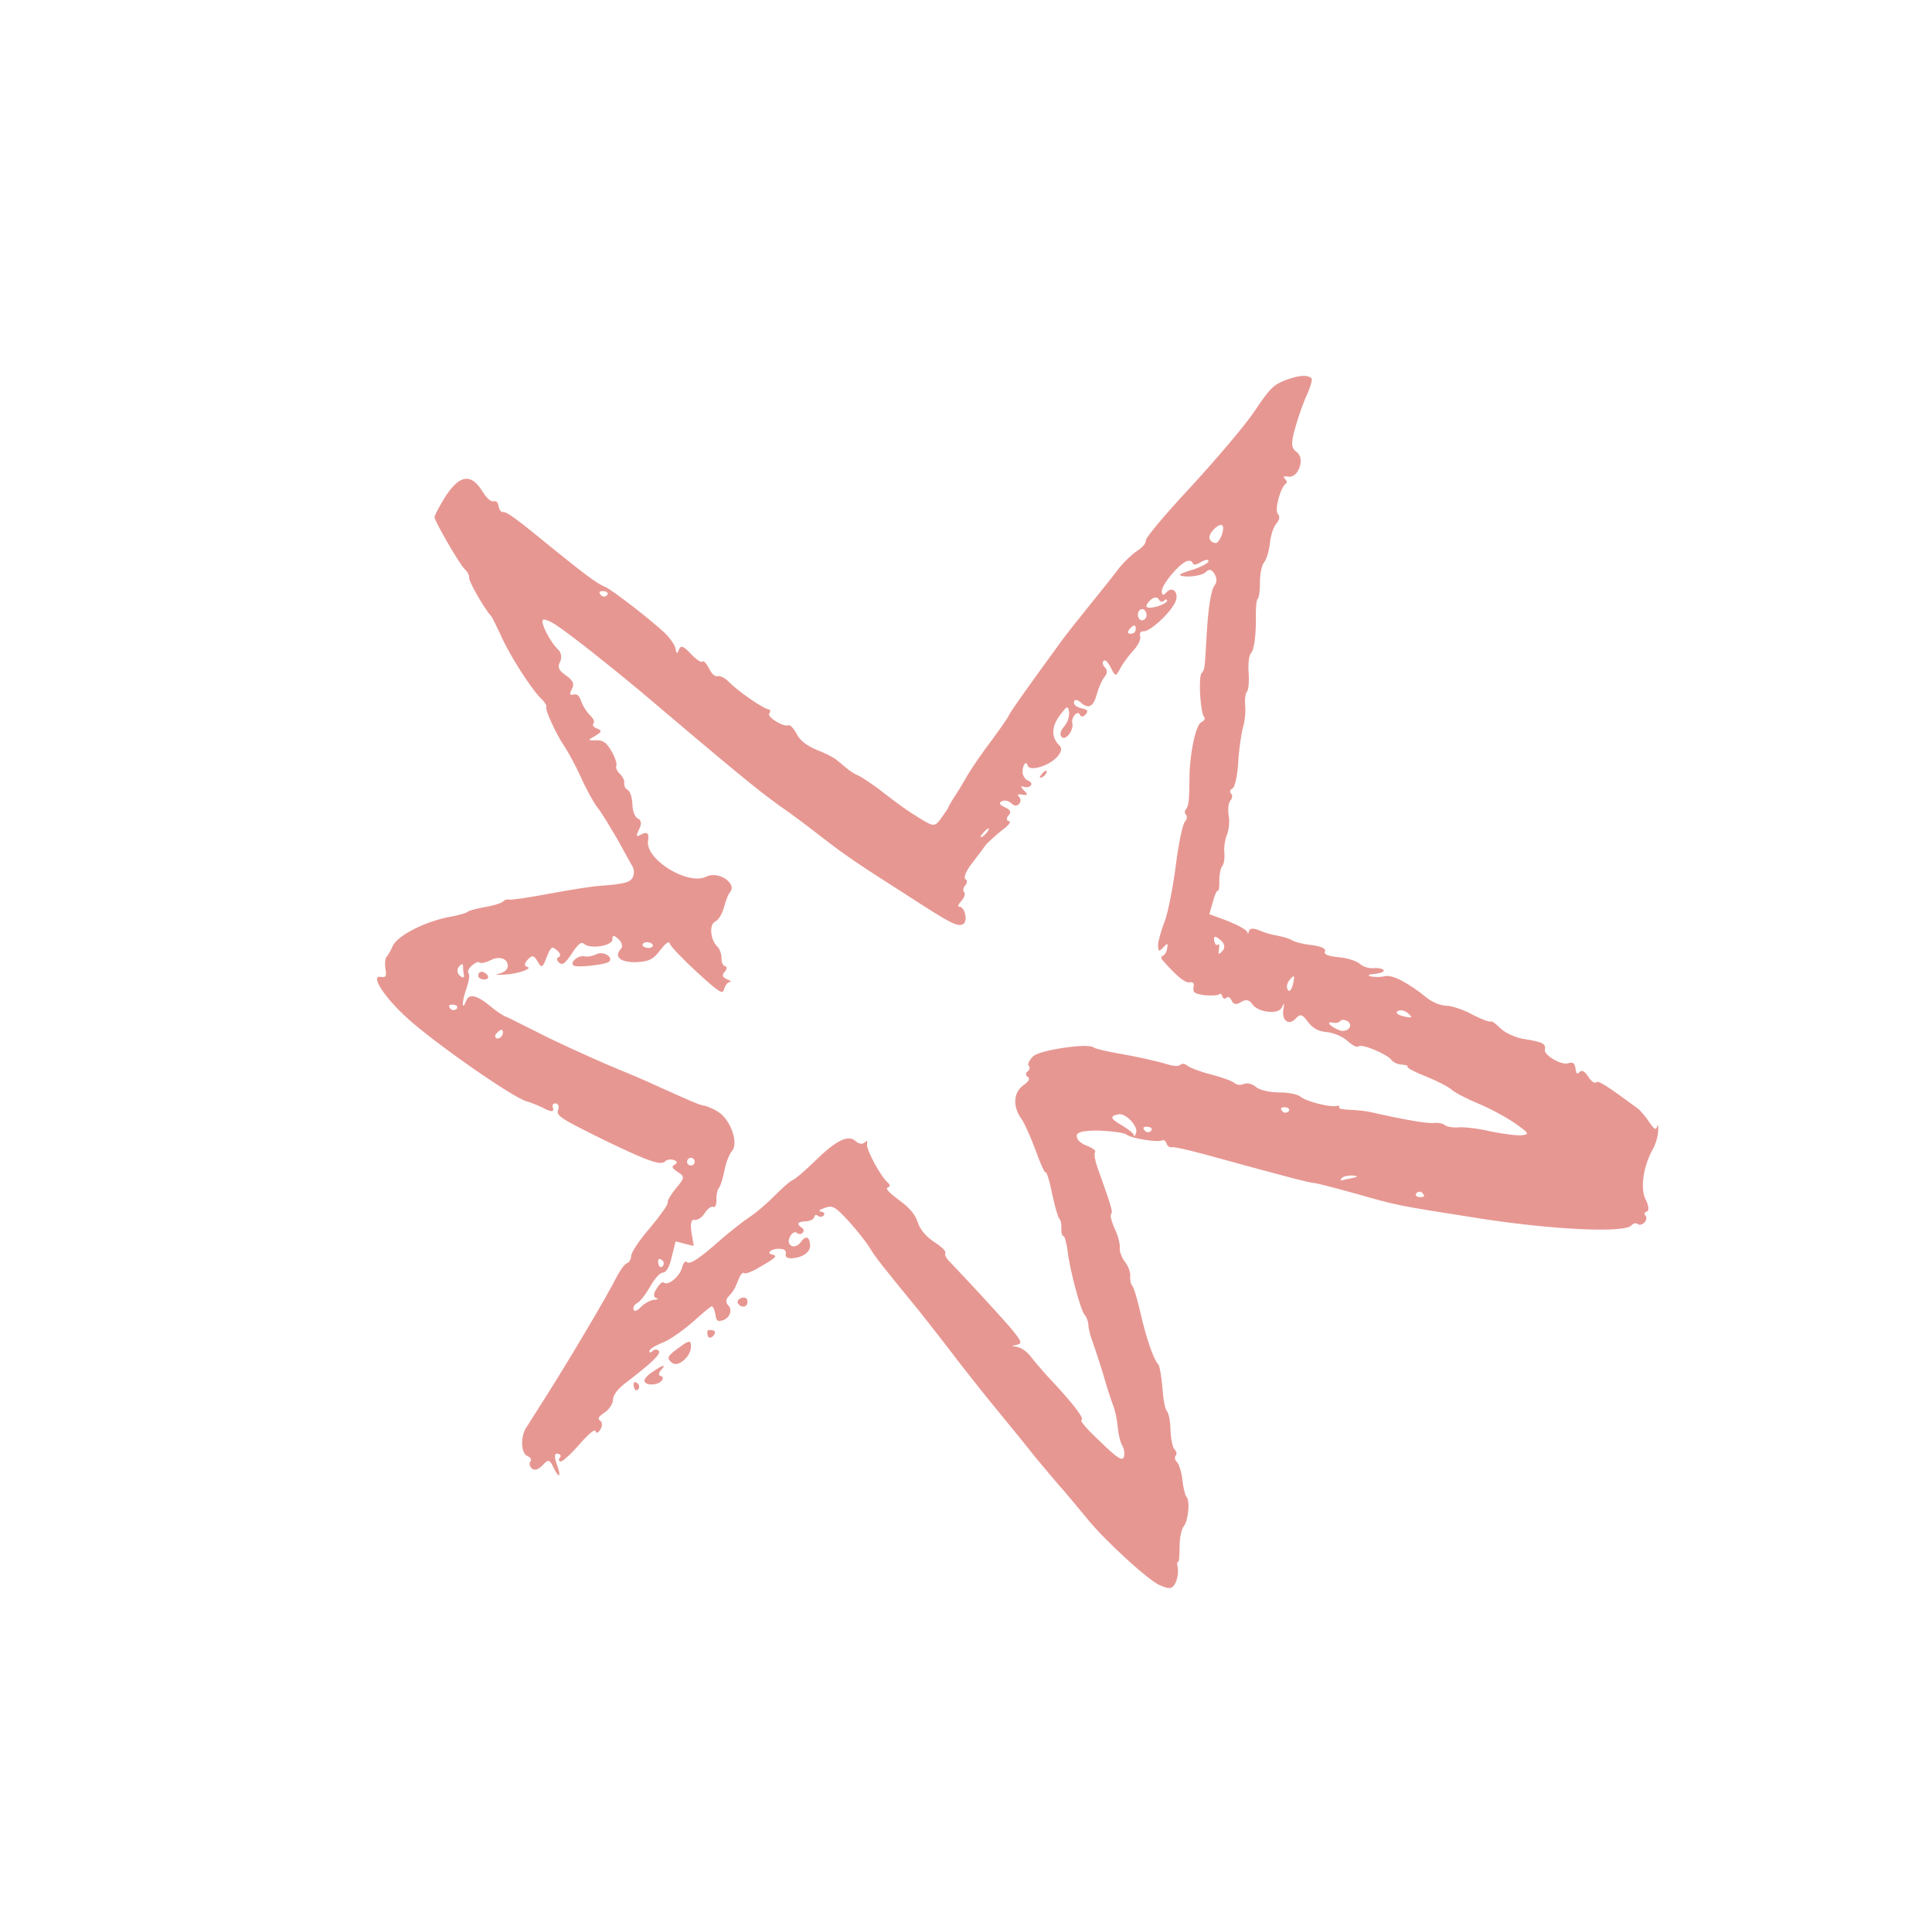 <?xml version="1.0" encoding="UTF-8"?> <svg xmlns="http://www.w3.org/2000/svg" width="87" height="86" viewBox="0 0 87 86" fill="none"><path fill-rule="evenodd" clip-rule="evenodd" d="M19.846 22.707C19.687 22.982 19.564 23.244 19.566 23.293C19.6 23.511 20.695 25.407 20.911 25.605C21.051 25.734 21.145 25.913 21.124 26.012C21.106 26.159 21.768 27.352 22.128 27.752C22.18 27.823 22.367 28.206 22.542 28.577C22.896 29.417 23.878 30.951 24.325 31.409C24.529 31.595 24.635 31.786 24.6 31.824C24.518 31.913 25.057 33.087 25.422 33.609C25.579 33.847 25.923 34.468 26.153 34.983C26.383 35.498 26.715 36.107 26.896 36.344C27.076 36.556 27.471 37.223 27.801 37.783C28.119 38.356 28.424 38.917 28.489 39.024C28.555 39.131 28.563 39.327 28.508 39.463C28.41 39.724 28.132 39.797 27.048 39.88C26.706 39.895 25.663 40.062 24.73 40.237C23.796 40.411 22.983 40.532 22.896 40.499C22.822 40.478 22.714 40.519 22.643 40.595C22.585 40.659 22.224 40.772 21.835 40.838C21.447 40.903 21.097 41.004 21.051 41.055C21.004 41.106 20.654 41.206 20.29 41.271C19.199 41.464 17.943 42.093 17.695 42.567C17.595 42.804 17.458 43.03 17.388 43.106C17.342 43.181 17.316 43.414 17.362 43.645C17.412 43.948 17.378 44.011 17.169 43.983C16.602 43.861 17.372 45.013 18.552 46.025C20.011 47.269 22.982 49.316 23.665 49.568C23.962 49.653 24.385 49.83 24.585 49.944C24.847 50.067 24.956 50.05 24.9 49.881C24.857 49.724 24.915 49.661 25.038 49.68C25.137 49.7 25.191 49.82 25.135 49.957C25.025 50.23 25.201 50.345 27.497 51.468C29.256 52.309 29.777 52.482 29.963 52.278C30.034 52.202 30.216 52.182 30.34 52.225C30.514 52.291 30.517 52.364 30.386 52.431C30.218 52.512 30.271 52.607 30.522 52.767C30.836 52.962 30.839 53.035 30.455 53.479C30.223 53.758 30.052 54.046 30.068 54.131C30.096 54.227 29.727 54.732 29.274 55.277C28.808 55.81 28.429 56.376 28.424 56.535C28.419 56.694 28.327 56.845 28.231 56.873C28.134 56.902 27.938 57.167 27.78 57.467C27.375 58.291 25.564 61.337 24.602 62.845C24.145 63.573 23.71 64.252 23.664 64.327C23.437 64.728 23.468 65.435 23.741 65.546C23.891 65.612 23.956 65.719 23.886 65.796C23.816 65.872 23.847 66.017 23.949 66.111C24.063 66.216 24.244 66.171 24.431 65.968C24.688 65.688 24.75 65.698 24.924 66.069C25.192 66.619 25.285 66.493 25.063 65.892C24.952 65.579 24.969 65.407 25.118 65.45C25.241 65.469 25.281 65.552 25.211 65.629C25.141 65.705 25.157 65.79 25.243 65.799C25.317 65.82 25.705 65.473 26.078 65.042C26.52 64.534 26.791 64.315 26.821 64.436C26.851 64.556 26.946 64.504 27.038 64.353C27.14 64.19 27.12 64.007 27.021 63.963C26.895 63.87 26.963 63.77 27.213 63.6C27.427 63.469 27.599 63.205 27.603 63.021C27.607 62.813 27.803 62.548 28.134 62.29C29.388 61.332 29.798 60.935 29.658 60.807C29.582 60.737 29.46 60.742 29.378 60.831C29.308 60.908 29.235 60.911 29.244 60.825C29.241 60.752 29.49 60.582 29.814 60.458C30.127 60.347 30.732 59.918 31.18 59.532C31.603 59.147 31.992 58.825 32.053 58.81C32.114 58.82 32.182 58.976 32.215 59.17C32.252 59.462 32.303 59.508 32.52 59.45C32.858 59.362 33.012 58.965 32.783 58.755C32.682 58.661 32.687 58.502 32.78 58.4C33.025 58.133 33.083 58.045 33.259 57.598C33.335 57.387 33.452 57.26 33.516 57.318C33.567 57.365 33.88 57.253 34.213 57.044C34.952 56.621 35.034 56.532 34.775 56.482C34.479 56.421 34.751 56.202 35.106 56.223C35.326 56.238 35.414 56.295 35.385 56.456C35.354 56.591 35.442 56.649 35.65 56.652C36.149 56.618 36.493 56.371 36.48 56.079C36.462 55.664 36.288 55.598 36.047 55.938C35.757 56.305 35.342 56.042 35.594 55.64C35.673 55.502 35.805 55.436 35.881 55.506C35.958 55.576 36.08 55.571 36.138 55.507C36.208 55.431 36.205 55.357 36.141 55.299C35.864 55.115 35.885 55.017 36.238 54.989C36.446 54.993 36.649 54.898 36.669 54.8C36.677 54.69 36.762 54.674 36.825 54.732C36.902 54.802 37.024 54.797 37.094 54.721C37.152 54.657 37.112 54.573 36.989 54.554C36.829 54.524 36.875 54.473 37.152 54.376C37.501 54.251 37.615 54.332 38.217 54.978C38.576 55.378 39.002 55.909 39.16 56.171C39.397 56.576 39.746 57.013 41.371 58.996C41.577 59.256 42.172 60.012 42.676 60.663C43.182 61.337 44.112 62.519 44.731 63.274C45.363 64.041 46.201 65.068 46.589 65.565C46.989 66.048 47.594 66.768 47.94 67.156C48.275 67.557 48.738 68.099 48.945 68.359C49.72 69.327 51.691 71.136 52.227 71.37C52.663 71.559 52.796 71.541 52.931 71.266C53.021 71.091 53.069 70.784 53.036 70.59C52.992 70.409 53.011 70.285 53.049 70.32C53.087 70.356 53.123 70.061 53.118 69.658C53.113 69.255 53.205 68.823 53.31 68.709C53.507 68.468 53.602 67.548 53.424 67.384C53.373 67.338 53.285 66.999 53.245 66.635C53.205 66.27 53.091 65.908 52.99 65.815C52.901 65.733 52.883 65.599 52.941 65.536C53.011 65.459 52.981 65.339 52.892 65.257C52.803 65.175 52.725 64.775 52.708 64.385C52.703 63.982 52.626 63.607 52.55 63.537C52.461 63.455 52.379 62.982 52.344 62.458C52.298 61.947 52.217 61.474 52.153 61.416C51.948 61.205 51.614 60.242 51.358 59.116C51.221 58.499 51.051 57.944 50.987 57.886C50.923 57.828 50.878 57.622 50.895 57.45C50.912 57.278 50.802 56.99 50.66 56.813C50.518 56.636 50.408 56.347 50.425 56.175C50.442 56.004 50.339 55.605 50.192 55.306C50.057 55.018 49.983 54.716 50.03 54.665C50.123 54.563 50.052 54.334 49.455 52.662C49.317 52.301 49.253 51.937 49.311 51.874C49.37 51.81 49.205 51.683 48.944 51.584C48.634 51.463 48.493 51.31 48.486 51.139C48.478 50.969 48.78 50.895 49.502 50.9C50.065 50.925 50.605 50.999 50.706 51.068C50.897 51.243 52.115 51.448 52.331 51.341C52.414 51.3 52.491 51.37 52.532 51.479C52.562 51.599 52.662 51.668 52.772 51.651C52.868 51.623 53.584 51.788 54.35 51.999C57.627 52.897 58.962 53.255 59.169 53.258C59.28 53.265 60.095 53.475 60.973 53.718C62.964 54.28 62.718 54.242 66.691 54.865C69.975 55.371 73.146 55.516 73.461 55.172C73.554 55.071 73.675 55.041 73.751 55.111C73.815 55.169 73.96 55.139 74.054 55.037C74.147 54.935 74.165 54.788 74.089 54.718C74.025 54.659 74.058 54.572 74.155 54.544C74.276 54.514 74.241 54.271 74.107 54.008C73.855 53.543 73.993 52.498 74.425 51.746C74.551 51.533 74.657 51.162 74.671 50.917C74.685 50.672 74.656 50.576 74.625 50.712C74.572 50.897 74.497 50.852 74.275 50.531C74.131 50.305 73.886 50.01 73.735 49.895C72.322 48.856 71.97 48.627 71.876 48.728C71.818 48.792 71.655 48.689 71.523 48.475C71.354 48.225 71.229 48.157 71.135 48.259C71.019 48.386 70.981 48.352 70.946 48.109C70.911 47.866 70.847 47.807 70.63 47.866C70.317 47.977 69.527 47.51 69.565 47.264C69.627 46.992 69.465 46.914 68.69 46.788C68.272 46.733 67.811 46.521 67.582 46.311C67.365 46.088 67.163 45.95 67.128 45.988C67.093 46.026 66.721 45.896 66.308 45.681C65.908 45.454 65.363 45.282 65.131 45.28C64.898 45.278 64.501 45.124 64.273 44.938C63.399 44.23 62.712 43.881 62.373 43.945C62.18 44.002 61.886 43.99 61.726 43.96C61.553 43.919 61.624 43.867 61.929 43.842C62.209 43.817 62.364 43.725 62.3 43.667C62.224 43.597 62.015 43.569 61.832 43.589C61.65 43.609 61.377 43.523 61.238 43.395C61.098 43.266 60.664 43.126 60.272 43.094C59.818 43.053 59.594 42.965 59.662 42.839C59.717 42.703 59.518 42.614 59.063 42.547C58.695 42.514 58.3 42.409 58.199 42.34C58.098 42.271 57.789 42.175 57.53 42.125C57.259 42.087 56.876 41.97 56.664 41.869C56.44 41.781 56.269 41.788 56.238 41.924C56.208 42.059 56.184 42.085 56.18 41.987C56.163 41.878 55.775 41.663 55.315 41.475L54.458 41.157L54.617 40.601C54.702 40.279 54.802 40.067 54.84 40.102C54.879 40.137 54.919 39.94 54.906 39.647C54.907 39.366 54.967 39.071 55.037 38.994C55.119 38.905 55.156 38.635 55.133 38.379C55.11 38.124 55.168 37.779 55.246 37.593C55.335 37.393 55.38 37.013 55.331 36.734C55.282 36.455 55.317 36.136 55.411 36.034C55.504 35.932 55.511 35.797 55.434 35.727C55.358 35.657 55.39 35.546 55.51 35.492C55.605 35.439 55.718 34.933 55.755 34.382C55.78 33.819 55.884 33.118 55.956 32.809C56.053 32.5 56.106 32.033 56.07 31.766C56.046 31.486 56.083 31.215 56.153 31.139C56.223 31.063 56.255 30.671 56.227 30.293C56.197 29.891 56.242 29.51 56.324 29.421C56.487 29.243 56.568 28.568 56.553 27.64C56.55 27.31 56.586 26.991 56.633 26.965C56.693 26.925 56.74 26.593 56.737 26.239C56.733 25.861 56.812 25.442 56.929 25.315C57.033 25.176 57.151 24.792 57.185 24.448C57.219 24.105 57.349 23.708 57.489 23.556C57.617 23.416 57.646 23.231 57.544 23.138C57.379 22.986 57.662 21.911 57.913 21.766C57.972 21.727 57.943 21.63 57.867 21.56C57.753 21.455 57.8 21.428 58.009 21.456C58.465 21.547 58.792 20.628 58.389 20.352C58.137 20.168 58.128 19.948 58.33 19.243C58.468 18.761 58.706 18.066 58.875 17.729C59.02 17.393 59.103 17.072 59.065 17.037C58.875 16.862 58.497 16.89 57.896 17.111C57.355 17.318 57.19 17.472 56.49 18.516C56.066 19.157 54.751 20.692 53.619 21.926C52.416 23.212 51.568 24.238 51.597 24.334C51.614 24.444 51.463 24.633 51.225 24.79C50.999 24.934 50.647 25.267 50.438 25.52C50.242 25.785 49.639 26.544 49.094 27.215C48.56 27.874 47.981 28.607 47.808 28.847C46.366 30.827 45.524 32 45.435 32.199C45.38 32.336 45.022 32.827 44.665 33.319C44.294 33.8 43.8 34.517 43.572 34.894C43.356 35.282 43.059 35.759 42.921 35.96C42.796 36.173 42.693 36.336 42.706 36.348C42.718 36.36 42.58 36.561 42.407 36.801C42.108 37.229 42.059 37.231 41.457 36.866C40.83 36.478 40.641 36.351 39.516 35.483C39.163 35.23 38.773 34.965 38.636 34.91C38.5 34.855 38.274 34.718 38.147 34.602C38.02 34.509 37.817 34.322 37.678 34.218C37.564 34.113 37.151 33.899 36.766 33.757C36.268 33.534 36.027 33.337 35.867 33.026C35.735 32.787 35.581 32.623 35.509 32.65C35.294 32.757 34.503 32.266 34.643 32.113C34.713 32.037 34.697 31.952 34.599 31.932C34.353 31.893 33.232 31.123 32.836 30.713C32.657 30.525 32.432 30.412 32.311 30.442C32.19 30.471 32.05 30.343 31.929 30.092C31.81 29.865 31.681 29.724 31.623 29.787C31.576 29.838 31.338 29.69 31.107 29.431C30.761 29.067 30.663 29.047 30.573 29.246C30.497 29.457 30.46 29.446 30.426 29.228C30.407 29.07 30.198 28.761 29.968 28.527C29.357 27.942 27.537 26.53 27.226 26.409C26.902 26.276 26.462 25.965 24.93 24.724C23.296 23.389 22.842 23.042 22.646 23.05C22.562 23.066 22.471 22.936 22.451 22.778C22.42 22.608 22.343 22.538 22.223 22.568C22.102 22.597 21.924 22.434 21.74 22.149C21.174 21.208 20.595 21.379 19.846 22.707ZM25.078 28.163C25.77 28.634 27.414 29.932 28.834 31.117C32.878 34.547 34.132 35.581 35.065 36.249C35.657 36.651 36.566 37.345 37.085 37.751C38.045 38.491 38.574 38.859 40.911 40.347C42.821 41.584 43.108 41.731 43.36 41.61C43.599 41.502 43.46 40.812 43.191 40.823C43.118 40.826 43.15 40.715 43.29 40.562C43.43 40.41 43.483 40.224 43.42 40.166C43.343 40.096 43.374 39.96 43.468 39.858C43.561 39.757 43.567 39.622 43.468 39.577C43.38 39.52 43.501 39.209 43.779 38.855C44.045 38.514 44.322 38.136 44.403 38.022C44.496 37.92 44.801 37.639 45.085 37.406C45.44 37.147 45.556 36.995 45.42 36.964C45.321 36.944 45.304 36.835 45.41 36.72C45.55 36.568 45.508 36.46 45.259 36.348C44.997 36.225 44.97 36.153 45.113 36.073C45.245 36.007 45.43 36.06 45.544 36.165C45.647 36.283 45.795 36.301 45.888 36.199C45.981 36.097 45.975 35.951 45.886 35.869C45.784 35.776 45.844 35.737 46.041 35.777C46.287 35.815 46.31 35.79 46.106 35.579C45.966 35.45 45.963 35.377 46.074 35.409C46.186 35.465 46.344 35.446 46.414 35.37C46.484 35.294 46.431 35.198 46.295 35.143C46.171 35.099 46.053 34.921 46.047 34.775C46.033 34.458 46.218 34.206 46.278 34.472C46.363 34.737 47.22 34.492 47.581 34.098C47.815 33.844 47.845 33.684 47.679 33.532C47.335 33.192 47.35 32.691 47.732 32.198C48.056 31.768 48.092 31.755 48.141 32.058C48.162 32.265 48.065 32.55 47.913 32.715C47.75 32.893 47.709 33.091 47.811 33.184C48.002 33.359 48.371 32.854 48.284 32.541C48.256 32.444 48.31 32.283 48.403 32.181C48.496 32.079 48.594 32.075 48.635 32.183C48.664 32.28 48.774 32.287 48.879 32.173C49.019 32.02 48.992 31.948 48.696 31.887C48.449 31.825 48.334 31.72 48.365 31.584C48.385 31.485 48.52 31.492 48.66 31.62C49.016 31.947 49.243 31.827 49.4 31.222C49.485 30.925 49.641 30.576 49.758 30.449C49.863 30.334 49.867 30.151 49.766 30.058C49.664 29.964 49.622 29.832 49.692 29.755C49.762 29.679 49.876 29.784 50.022 30.059C50.224 30.478 50.248 30.477 50.462 30.064C50.598 29.814 50.865 29.473 51.063 29.257C51.25 29.053 51.385 28.779 51.342 28.646C51.299 28.489 51.369 28.413 51.504 28.419C51.761 28.445 52.632 27.674 52.903 27.149C53.13 26.749 52.831 26.334 52.528 26.665C52.376 26.83 52.326 26.808 52.318 26.613C52.305 26.32 53.13 25.343 53.469 25.256C53.59 25.226 53.689 25.271 53.718 25.367C53.734 25.452 53.904 25.42 54.082 25.303C54.273 25.197 54.418 25.166 54.422 25.264C54.425 25.337 54.127 25.508 53.754 25.634C53.38 25.736 53.104 25.858 53.129 25.881C53.295 26.033 54.133 25.936 54.297 25.758C54.437 25.605 54.56 25.624 54.691 25.838C54.796 26.005 54.806 26.224 54.712 26.326C54.537 26.517 54.402 27.354 54.327 28.738C54.251 30.097 54.253 30.146 54.113 30.298C53.95 30.476 54.057 32.121 54.223 32.273C54.299 32.343 54.23 32.444 54.087 32.523C53.836 32.644 53.553 34.024 53.563 35.111C53.553 36.016 53.528 36.298 53.4 36.438C53.342 36.502 53.334 36.612 53.41 36.682C53.474 36.74 53.456 36.888 53.351 37.002C53.258 37.104 53.064 38.004 52.947 38.974C52.818 39.957 52.598 41.091 52.444 41.488C52.29 41.886 52.152 42.368 52.148 42.552C52.16 42.844 52.186 42.868 52.384 42.651C52.571 42.448 52.608 42.459 52.557 42.693C52.54 42.865 52.436 43.004 52.364 43.031C52.279 43.047 52.272 43.157 52.361 43.239C52.99 43.957 53.383 44.27 53.564 44.226C53.734 44.194 53.785 44.265 53.745 44.462C53.706 44.684 53.794 44.741 54.249 44.807C54.555 44.831 54.848 44.818 54.895 44.767C54.953 44.704 55.004 44.75 55.045 44.858C55.074 44.955 55.149 45.001 55.219 44.924C55.289 44.848 55.401 44.904 55.469 45.06C55.55 45.228 55.697 45.246 55.899 45.103C56.101 44.984 56.261 45.014 56.379 45.192C56.628 45.584 57.561 45.691 57.718 45.367C57.83 45.117 57.842 45.129 57.794 45.437C57.694 45.93 58.035 46.196 58.338 45.865C58.548 45.636 58.634 45.645 58.894 46C59.114 46.296 59.364 46.432 59.732 46.465C60.039 46.489 60.462 46.666 60.678 46.864C60.894 47.063 61.119 47.175 61.178 47.111C61.306 46.972 62.475 47.459 62.67 47.731C62.76 47.838 62.96 47.927 63.143 47.931C63.315 47.948 63.426 47.98 63.38 48.031C63.345 48.069 63.72 48.273 64.204 48.46C64.702 48.658 65.226 48.929 65.366 49.057C65.506 49.186 66.044 49.468 66.554 49.678C67.064 49.888 67.802 50.284 68.204 50.56C68.859 51.021 68.886 51.068 68.546 51.108C68.352 51.14 67.725 51.057 67.17 50.947C66.615 50.812 65.939 50.731 65.684 50.754C65.428 50.777 65.145 50.728 65.069 50.658C64.98 50.577 64.758 50.537 64.576 50.557C64.284 50.594 63.213 50.408 61.72 50.069C61.51 50.017 61.081 49.975 60.763 49.964C60.469 49.952 60.247 49.913 60.306 49.849C60.352 49.798 60.29 49.764 60.169 49.794C59.854 49.856 58.779 49.573 58.562 49.374C58.448 49.269 58.017 49.178 57.589 49.184C57.173 49.178 56.705 49.075 56.552 48.935C56.4 48.795 56.165 48.744 56.021 48.799C55.889 48.866 55.693 48.85 55.604 48.769C55.502 48.675 55.031 48.5 54.536 48.375C54.042 48.249 53.558 48.062 53.456 47.969C53.367 47.887 53.22 47.869 53.161 47.933C53.091 48.009 52.859 48.007 52.624 47.931C52.091 47.771 51.24 47.576 50.206 47.4C49.726 47.311 49.306 47.207 49.255 47.16C49.026 46.95 46.865 47.263 46.535 47.546C46.347 47.725 46.258 47.924 46.322 47.983C46.398 48.053 46.366 48.164 46.283 48.229C46.176 48.294 46.181 48.416 46.269 48.474C46.407 48.553 46.339 48.678 46.067 48.873C45.629 49.197 45.595 49.846 46.01 50.391C46.14 50.581 46.424 51.216 46.632 51.781C46.84 52.371 47.042 52.814 47.078 52.776C47.124 52.725 47.265 53.159 47.375 53.728C47.498 54.31 47.642 54.817 47.705 54.875C47.769 54.933 47.802 55.127 47.797 55.311C47.781 55.507 47.837 55.651 47.885 55.649C47.947 55.659 48.02 55.937 48.072 56.289C48.156 57.116 48.665 59.012 48.844 59.2C48.921 59.27 49.003 59.486 49.011 59.657C49.018 59.828 49.106 60.166 49.202 60.419C49.299 60.671 49.497 61.298 49.666 61.828C49.811 62.359 50.022 62.998 50.118 63.25C50.214 63.478 50.307 63.939 50.332 64.243C50.357 64.547 50.447 64.934 50.539 65.089C50.632 65.244 50.654 65.475 50.61 65.599C50.533 65.786 50.307 65.649 49.542 64.9C48.995 64.398 48.622 63.962 48.694 63.935C48.851 63.891 48.41 63.299 47.423 62.23C47.027 61.819 46.576 61.289 46.408 61.064C46.239 60.839 45.962 60.656 45.754 60.628C45.549 60.612 45.548 60.588 45.751 60.555C46.066 60.492 46.025 60.409 45.458 59.724C44.829 59.006 43.547 57.62 42.805 56.845C42.614 56.67 42.52 56.466 42.567 56.416C42.625 56.352 42.408 56.129 42.094 55.935C41.704 55.671 41.448 55.389 41.322 55.015C41.196 54.642 40.914 54.336 40.447 54.002C40.018 53.678 39.851 53.502 39.984 53.46C40.081 53.431 40.089 53.346 40 53.264C39.697 53.032 38.994 51.755 39.045 51.521C39.062 51.349 39.037 51.326 38.932 51.44C38.85 51.529 38.666 51.501 38.526 51.372C38.195 51.069 37.645 51.337 36.66 52.308C36.226 52.73 35.802 53.09 35.694 53.131C35.597 53.16 35.256 53.456 34.916 53.8C34.588 54.132 34.094 54.569 33.797 54.764C33.511 54.948 32.921 55.413 32.485 55.786C31.473 56.685 31.068 56.947 30.928 56.818C30.852 56.748 30.76 56.874 30.708 57.084C30.603 57.48 30.071 57.906 29.893 57.742C29.829 57.684 29.688 57.812 29.563 58.026C29.414 58.24 29.421 58.41 29.557 58.441C29.668 58.473 29.633 58.511 29.438 58.52C29.28 58.539 29.005 58.685 28.853 58.85C28.702 59.016 28.557 59.071 28.528 58.95C28.499 58.853 28.567 58.728 28.699 58.661C28.819 58.607 29.073 58.279 29.278 57.928C29.493 57.54 29.715 57.298 29.861 57.292C30.008 57.285 30.155 57.023 30.247 56.591L30.424 55.887L30.82 55.992L31.24 56.096L31.14 55.49C31.073 55.053 31.127 54.892 31.287 54.921C31.41 54.941 31.624 54.809 31.738 54.609C31.864 54.42 32.029 54.291 32.129 54.335C32.204 54.381 32.271 54.231 32.262 54.012C32.252 53.792 32.303 53.558 32.373 53.482C32.443 53.406 32.551 53.059 32.621 52.702C32.691 52.344 32.845 51.947 32.962 51.819C33.277 51.476 32.888 50.393 32.348 50.062C32.097 49.902 31.787 49.781 31.676 49.773C31.492 49.745 31.106 49.578 29.399 48.808C29.274 48.74 28.315 48.329 27.295 47.909C26.274 47.464 24.904 46.839 24.254 46.5C23.592 46.175 22.942 45.836 22.805 45.781C22.657 45.738 22.329 45.508 22.063 45.287C21.48 44.799 21.123 44.729 21.002 45.04C20.793 45.574 20.786 45.122 20.993 44.539C21.113 44.204 21.172 43.884 21.096 43.814C21.032 43.756 21.099 43.606 21.24 43.478C21.381 43.35 21.537 43.282 21.588 43.328C21.652 43.387 21.882 43.34 22.109 43.221C22.54 43.007 22.927 43.198 22.856 43.555C22.837 43.678 22.647 43.808 22.453 43.841C22.259 43.874 22.37 43.906 22.699 43.879C23.333 43.852 24.067 43.588 23.71 43.518C23.599 43.486 23.618 43.363 23.758 43.211C23.956 42.995 24.042 43.003 24.187 43.253C24.398 43.611 24.423 43.61 24.653 43.001C24.82 42.615 24.867 42.589 25.096 42.799C25.236 42.927 25.266 43.048 25.158 43.089C25.061 43.118 25.054 43.228 25.168 43.333C25.321 43.473 25.44 43.395 25.75 42.93C26.024 42.502 26.178 42.386 26.293 42.491C26.573 42.748 27.592 42.582 27.579 42.289C27.571 42.094 27.644 42.091 27.847 42.277C28 42.417 28.057 42.61 27.964 42.712C27.637 43.068 27.917 43.325 28.625 43.319C29.211 43.294 29.414 43.2 29.726 42.783C29.969 42.467 30.123 42.35 30.165 42.483C30.182 42.592 30.732 43.167 31.381 43.763C32.411 44.708 32.549 44.788 32.611 44.516C32.665 44.355 32.769 44.216 32.867 44.212C32.951 44.196 32.901 44.149 32.727 44.083C32.527 43.994 32.499 43.898 32.639 43.745C32.744 43.631 32.751 43.52 32.653 43.5C32.554 43.48 32.486 43.324 32.49 43.141C32.495 42.957 32.411 42.716 32.297 42.611C31.99 42.307 31.925 41.638 32.2 41.492C32.356 41.424 32.526 41.135 32.6 40.851C32.673 40.567 32.794 40.256 32.864 40.18C33.226 39.786 32.345 39.188 31.807 39.468C30.958 39.883 29.024 38.671 29.183 37.834C29.236 37.538 29.154 37.44 28.939 37.539C28.628 37.699 28.615 37.687 28.783 37.326C28.907 37.088 28.875 36.918 28.726 36.852C28.589 36.796 28.479 36.508 28.478 36.203C28.465 35.91 28.38 35.62 28.267 35.564C28.168 35.519 28.101 35.388 28.108 35.278C28.14 35.166 28.046 34.963 27.919 34.846C27.791 34.729 27.711 34.562 27.756 34.462C27.788 34.375 27.69 34.074 27.532 33.812C27.295 33.407 27.144 33.315 26.827 33.329C26.461 33.345 26.46 33.32 26.794 33.135C27.104 32.951 27.114 32.889 26.89 32.801C26.729 32.747 26.663 32.64 26.721 32.576C26.791 32.5 26.724 32.344 26.571 32.204C26.431 32.075 26.248 31.79 26.178 31.585C26.081 31.308 25.991 31.227 25.81 31.271C25.653 31.315 25.637 31.23 25.751 31.029C25.875 30.792 25.82 30.648 25.48 30.406C25.152 30.176 25.097 30.031 25.221 29.794C25.311 29.619 25.276 29.376 25.137 29.248C24.793 28.933 24.327 28.036 24.444 27.909C24.502 27.846 24.788 27.968 25.078 28.163ZM27.26 26.627C27.358 26.648 27.399 26.731 27.34 26.795C27.27 26.871 27.148 26.876 27.085 26.818C27.008 26.748 26.981 26.676 27.004 26.651C27.039 26.612 27.148 26.595 27.26 26.627ZM20.85 43.495C20.855 43.617 20.863 43.787 20.892 43.908C20.922 44.029 20.824 44.033 20.697 43.917C20.583 43.812 20.563 43.629 20.679 43.502C20.784 43.388 20.858 43.384 20.85 43.495ZM20.485 45.245C20.584 45.265 20.624 45.349 20.566 45.413C20.496 45.489 20.374 45.494 20.311 45.436C20.234 45.366 20.207 45.294 20.23 45.268C20.265 45.23 20.374 45.213 20.485 45.245ZM22.598 46.364C22.738 46.492 22.567 46.781 22.383 46.752C22.284 46.732 22.267 46.623 22.361 46.521C22.466 46.406 22.573 46.341 22.598 46.364ZM29.359 42.493C29.436 42.563 29.402 42.626 29.294 42.667C29.197 42.696 29.037 42.666 28.973 42.608C28.897 42.538 28.943 42.462 29.039 42.434C29.147 42.392 29.296 42.435 29.359 42.493ZM51.523 27.453C51.688 27.605 51.663 27.862 51.47 27.92C51.277 27.977 51.153 27.652 51.316 27.474C51.375 27.411 51.472 27.406 51.523 27.453ZM52.174 26.973C52.228 27.093 52.34 27.125 52.41 27.048C52.48 26.972 52.553 26.969 52.556 27.042C52.551 27.201 51.78 27.454 51.64 27.326C51.589 27.279 51.668 27.141 51.809 27.013C51.962 26.872 52.109 26.866 52.174 26.973ZM55.037 23.649C55.151 23.754 55.024 24.199 54.825 24.415C54.767 24.479 54.631 24.448 54.53 24.355C54.415 24.25 54.444 24.065 54.631 23.862C54.794 23.684 54.973 23.59 55.037 23.649ZM51.143 28.276C51.15 28.447 51.08 28.523 50.91 28.53C50.763 28.536 50.747 28.452 50.899 28.286C51.051 28.121 51.137 28.129 51.143 28.276ZM44.521 37.357C44.464 37.47 44.324 37.622 44.229 37.675C44.109 37.729 44.142 37.642 44.305 37.464C44.469 37.286 44.553 37.246 44.521 37.357ZM31.23 52.175C31.293 52.233 31.31 52.342 31.24 52.419C31.182 52.482 31.06 52.488 30.996 52.429C30.92 52.359 30.927 52.249 30.986 52.185C31.056 52.109 31.153 52.105 31.23 52.175ZM29.838 56.755C29.902 56.814 29.907 56.935 29.837 57.012C29.779 57.075 29.692 57.042 29.663 56.946C29.622 56.838 29.63 56.728 29.665 56.689C29.688 56.664 29.762 56.685 29.838 56.755ZM54.998 42.356C55.151 42.496 55.171 42.678 55.054 42.805C54.879 42.996 54.842 42.986 54.892 42.727C54.922 42.567 54.893 42.47 54.847 42.521C54.788 42.585 54.725 42.526 54.696 42.43C54.609 42.116 54.719 42.099 54.998 42.356ZM50.362 50.167C50.688 50.092 51.278 50.726 51.156 51.012C51.113 51.161 51.054 51.2 51.062 51.114C51.059 51.041 50.806 50.832 50.517 50.661C49.992 50.366 49.962 50.245 50.362 50.167ZM51.755 50.742C51.854 50.762 51.894 50.846 51.836 50.91C51.765 50.986 51.644 50.991 51.58 50.933C51.504 50.863 51.476 50.791 51.499 50.766C51.534 50.727 51.644 50.71 51.755 50.742ZM58.253 44.171C58.185 44.577 58.033 44.742 57.961 44.489C57.92 44.38 57.998 44.194 58.103 44.079C58.278 43.889 58.303 43.912 58.253 44.171ZM60.358 45.962C60.417 45.898 60.551 45.904 60.676 45.972C60.99 46.167 60.663 46.523 60.303 46.379C59.893 46.214 59.687 45.978 60.007 46.038C60.156 46.08 60.313 46.037 60.358 45.962ZM57.948 49.865C58.047 49.885 58.087 49.969 58.029 50.033C57.959 50.109 57.837 50.114 57.773 50.056C57.697 49.986 57.669 49.914 57.693 49.888C57.728 49.85 57.837 49.833 57.948 49.865ZM63.423 45.634C63.614 45.809 63.591 45.835 63.332 45.785C62.926 45.717 62.76 45.565 63.014 45.493C63.122 45.452 63.309 45.529 63.423 45.634ZM60.927 52.926C61.172 52.948 61.161 52.985 60.895 53.037C60.665 53.084 60.434 53.13 60.398 53.144C60.35 53.146 60.36 53.109 60.43 53.033C60.5 52.956 60.73 52.91 60.927 52.926ZM64.039 53.696C64.102 53.754 64.142 53.838 64.119 53.864C64.084 53.902 63.962 53.907 63.864 53.887C63.752 53.855 63.725 53.783 63.783 53.719C63.853 53.643 63.962 53.626 64.039 53.696Z" fill="#E79792"></path><path fill-rule="evenodd" clip-rule="evenodd" d="M21.581 44.025C21.658 44.095 21.805 44.113 21.902 44.085C22.01 44.043 22.006 43.946 21.904 43.852C21.79 43.748 21.654 43.717 21.584 43.793C21.525 43.857 21.518 43.967 21.581 44.025Z" fill="#E79792"></path><path fill-rule="evenodd" clip-rule="evenodd" d="M25.822 43.464C25.949 43.581 27.299 43.437 27.439 43.285C27.625 43.081 27.149 42.809 26.875 42.955C26.707 43.035 26.465 43.094 26.317 43.052C26.034 43.003 25.656 43.313 25.822 43.464Z" fill="#E79792"></path><path fill-rule="evenodd" clip-rule="evenodd" d="M46.924 34.994C47.044 34.94 47.136 34.814 47.133 34.74C47.141 34.655 47.033 34.696 46.917 34.847C46.789 34.987 46.792 35.061 46.924 34.994Z" fill="#E79792"></path><path fill-rule="evenodd" clip-rule="evenodd" d="M28.558 62.492C28.587 62.588 28.674 62.621 28.732 62.557C28.802 62.481 28.797 62.359 28.733 62.301C28.657 62.231 28.583 62.209 28.559 62.235C28.524 62.273 28.517 62.383 28.558 62.492Z" fill="#E79792"></path><path fill-rule="evenodd" clip-rule="evenodd" d="M29.02 62.166C29.03 62.386 29.592 62.386 29.79 62.17C29.884 62.068 29.855 61.971 29.756 61.951C29.645 61.919 29.653 61.809 29.758 61.695C30.026 61.402 29.857 61.434 29.394 61.759C29.18 61.891 29.005 62.081 29.02 62.166Z" fill="#E79792"></path><path fill-rule="evenodd" clip-rule="evenodd" d="M30.244 61.344C30.524 61.601 31.136 61.061 31.116 60.598C31.117 60.341 31.019 60.345 30.664 60.605C30.036 61.06 30.002 61.122 30.244 61.344Z" fill="#E79792"></path><path fill-rule="evenodd" clip-rule="evenodd" d="M31.878 60.15C31.907 60.246 32.017 60.254 32.122 60.139C32.227 60.025 32.21 59.915 32.112 59.895C32 59.863 31.891 59.88 31.868 59.906C31.844 59.931 31.837 60.041 31.878 60.15Z" fill="#E79792"></path><path fill-rule="evenodd" clip-rule="evenodd" d="M33.284 58.745C33.488 58.932 33.725 58.775 33.641 58.51C33.612 58.413 33.489 58.394 33.345 58.449C33.201 58.529 33.17 58.64 33.284 58.745Z" fill="#E79792"></path></svg> 